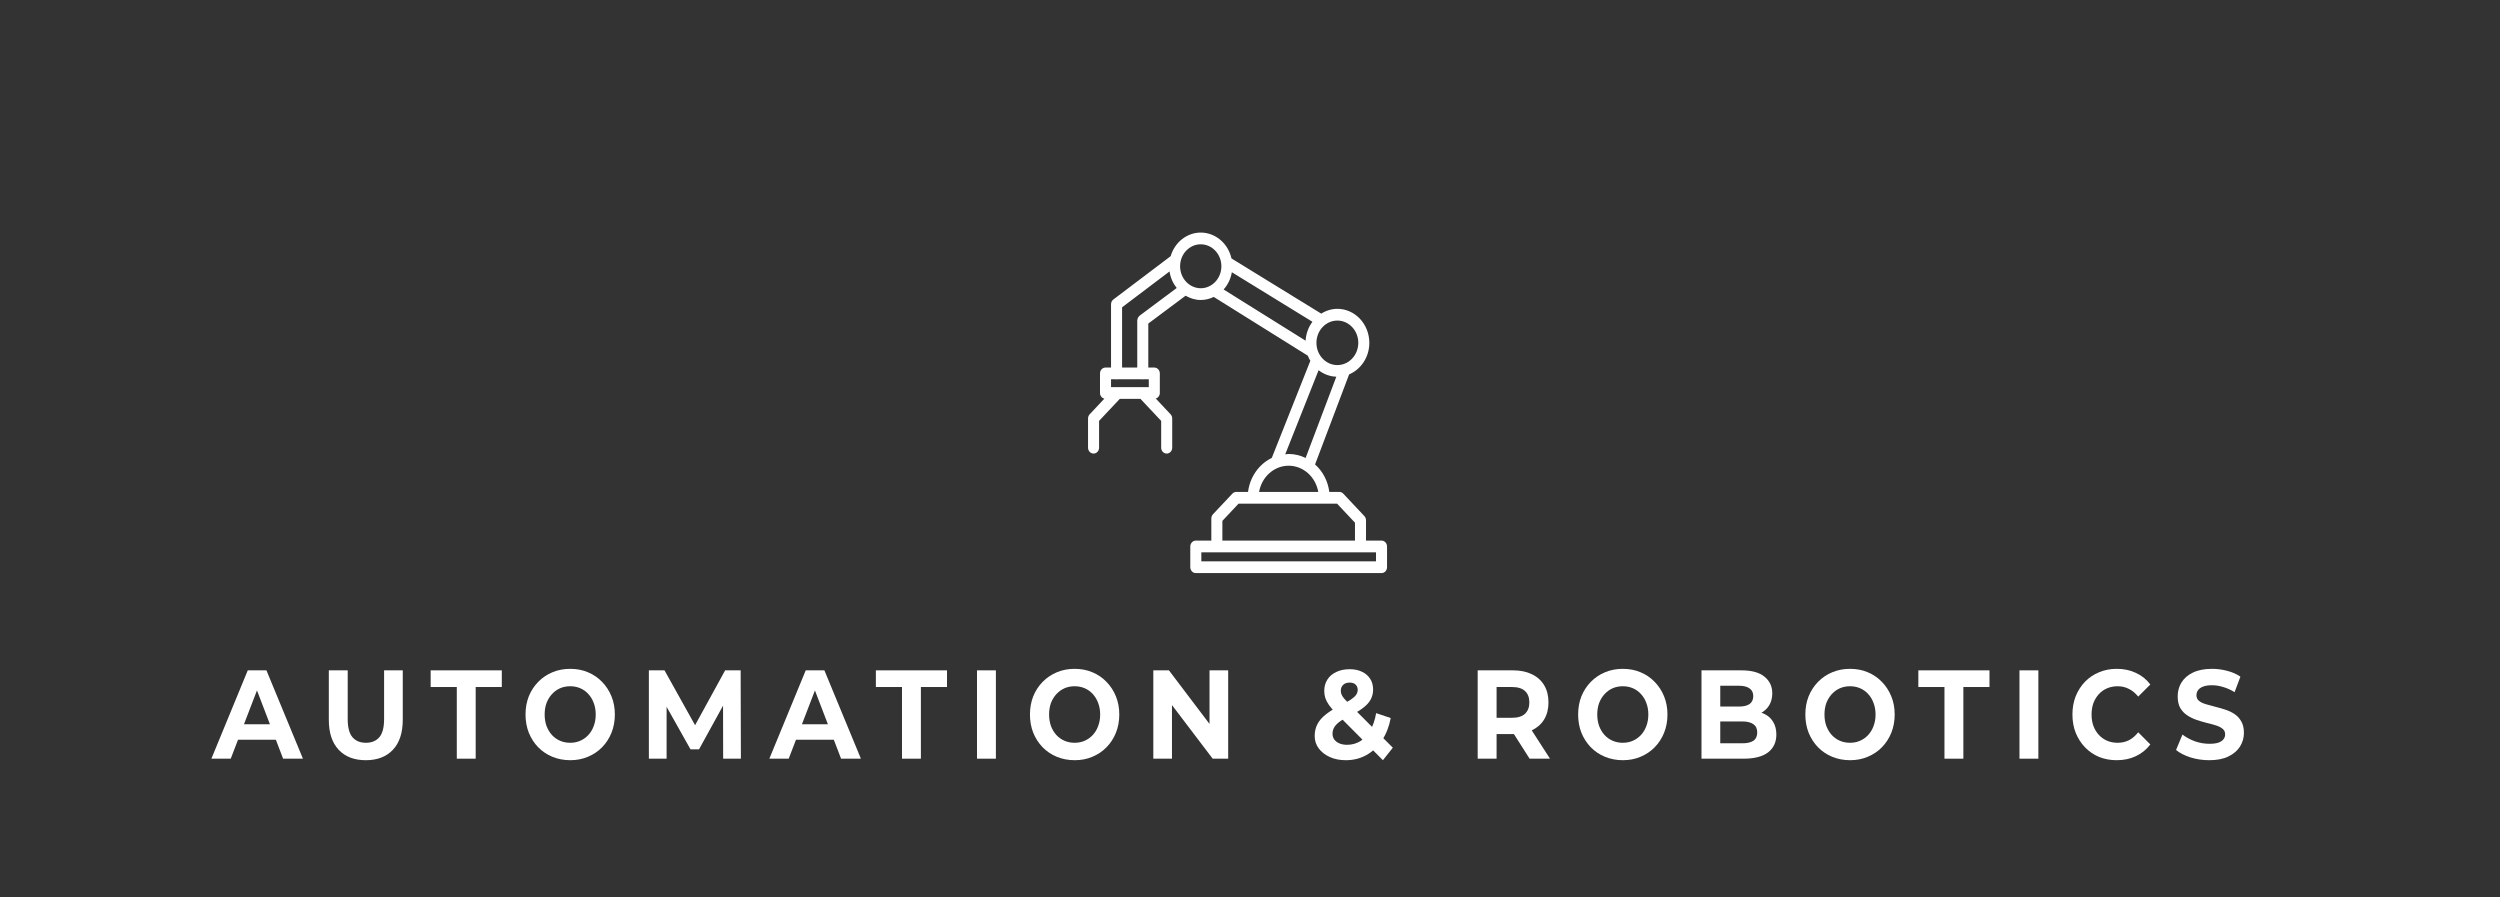 <svg width="301" height="108" viewBox="0 0 301 108" fill="none" xmlns="http://www.w3.org/2000/svg">
<rect x="0" y="0" width="301" height="108" fill="#333333" stroke="none"/>
<path d="M265.998 91.528C265.211 91.528 264.458 91.416 263.737 91.193C263.016 90.96 262.436 90.662 261.996 90.297L262.768 88.443C263.189 88.767 263.686 89.036 264.257 89.249C264.837 89.451 265.422 89.552 266.012 89.552C266.461 89.552 266.821 89.507 267.093 89.416C267.374 89.314 267.579 89.178 267.711 89.005C267.842 88.833 267.907 88.636 267.907 88.413C267.907 88.129 267.804 87.907 267.598 87.745C267.392 87.572 267.121 87.436 266.784 87.334C266.447 87.223 266.072 87.122 265.661 87.03C265.258 86.929 264.851 86.808 264.439 86.666C264.037 86.524 263.667 86.342 263.33 86.119C262.993 85.896 262.717 85.602 262.501 85.238C262.296 84.873 262.193 84.407 262.193 83.84C262.193 83.232 262.342 82.68 262.642 82.184C262.951 81.677 263.409 81.277 264.018 80.983C264.636 80.68 265.408 80.528 266.335 80.528C266.952 80.528 267.561 80.609 268.16 80.771C268.759 80.923 269.288 81.156 269.746 81.47L269.044 83.338C268.586 83.055 268.127 82.847 267.668 82.716C267.21 82.574 266.76 82.503 266.32 82.503C265.881 82.503 265.52 82.558 265.239 82.67C264.959 82.781 264.757 82.928 264.636 83.111C264.514 83.283 264.453 83.485 264.453 83.718C264.453 83.992 264.556 84.215 264.762 84.387C264.968 84.549 265.239 84.68 265.576 84.782C265.913 84.883 266.283 84.984 266.686 85.086C267.097 85.187 267.505 85.303 267.907 85.435C268.319 85.567 268.693 85.744 269.03 85.967C269.367 86.19 269.639 86.484 269.845 86.848C270.06 87.213 270.168 87.674 270.168 88.231C270.168 88.828 270.013 89.375 269.704 89.872C269.395 90.368 268.932 90.768 268.314 91.072C267.706 91.376 266.934 91.528 265.998 91.528Z" fill="white"/>
<path d="M254.842 91.528C254.084 91.528 253.377 91.396 252.722 91.133C252.076 90.859 251.515 90.474 251.037 89.978C250.56 89.482 250.186 88.899 249.914 88.231C249.652 87.562 249.521 86.828 249.521 86.028C249.521 85.228 249.652 84.493 249.914 83.825C250.186 83.156 250.56 82.574 251.037 82.077C251.524 81.581 252.09 81.201 252.736 80.938C253.382 80.664 254.089 80.528 254.856 80.528C255.708 80.528 256.476 80.69 257.159 81.014C257.852 81.328 258.432 81.794 258.9 82.412L257.44 83.87C257.103 83.455 256.729 83.146 256.317 82.943C255.905 82.731 255.455 82.624 254.969 82.624C254.51 82.624 254.089 82.705 253.705 82.867C253.321 83.029 252.989 83.263 252.708 83.566C252.427 83.87 252.207 84.23 252.048 84.645C251.899 85.06 251.824 85.521 251.824 86.028C251.824 86.534 251.899 86.995 252.048 87.41C252.207 87.826 252.427 88.185 252.708 88.489C252.989 88.793 253.321 89.026 253.705 89.188C254.089 89.35 254.51 89.431 254.969 89.431C255.455 89.431 255.905 89.33 256.317 89.127C256.729 88.914 257.103 88.595 257.44 88.17L258.9 89.629C258.432 90.246 257.852 90.717 257.159 91.041C256.476 91.366 255.704 91.528 254.842 91.528Z" fill="white"/>
<path d="M243.145 91.345V80.71H245.419V91.345H243.145Z" fill="white"/>
<path d="M234.114 91.345V82.716H230.969V80.71H239.534V82.716H236.389V91.345H234.114Z" fill="white"/>
<path d="M222.756 91.528C221.979 91.528 221.258 91.391 220.593 91.117C219.938 90.844 219.367 90.459 218.881 89.963C218.403 89.466 218.029 88.884 217.757 88.216C217.495 87.547 217.364 86.818 217.364 86.028C217.364 85.238 217.495 84.508 217.757 83.84C218.029 83.171 218.408 82.589 218.895 82.093C219.381 81.596 219.952 81.211 220.608 80.938C221.263 80.664 221.974 80.528 222.742 80.528C223.519 80.528 224.23 80.664 224.876 80.938C225.531 81.211 226.097 81.596 226.575 82.093C227.062 82.589 227.441 83.171 227.712 83.84C227.984 84.498 228.119 85.228 228.119 86.028C228.119 86.818 227.984 87.552 227.712 88.231C227.441 88.899 227.062 89.482 226.575 89.978C226.097 90.464 225.531 90.844 224.876 91.117C224.23 91.391 223.523 91.528 222.756 91.528ZM222.742 89.431C223.182 89.431 223.584 89.35 223.949 89.188C224.324 89.026 224.651 88.793 224.932 88.489C225.213 88.185 225.428 87.826 225.578 87.41C225.737 86.995 225.817 86.534 225.817 86.028C225.817 85.521 225.737 85.06 225.578 84.645C225.428 84.23 225.213 83.87 224.932 83.566C224.661 83.263 224.338 83.029 223.963 82.867C223.589 82.705 223.182 82.624 222.742 82.624C222.302 82.624 221.895 82.705 221.52 82.867C221.155 83.029 220.832 83.263 220.551 83.566C220.271 83.87 220.051 84.23 219.891 84.645C219.742 85.06 219.667 85.521 219.667 86.028C219.667 86.524 219.742 86.985 219.891 87.41C220.051 87.826 220.266 88.185 220.537 88.489C220.818 88.793 221.146 89.026 221.52 89.188C221.895 89.35 222.302 89.431 222.742 89.431Z" fill="white"/>
<path d="M204.859 91.345V80.71H209.661C210.896 80.71 211.823 80.963 212.441 81.47C213.068 81.976 213.382 82.645 213.382 83.475C213.382 84.032 213.255 84.519 213.002 84.934C212.75 85.339 212.403 85.653 211.963 85.876C211.523 86.099 211.018 86.21 210.447 86.21L210.714 85.587C211.332 85.587 211.879 85.698 212.357 85.921C212.834 86.134 213.204 86.453 213.466 86.879C213.737 87.304 213.873 87.826 213.873 88.443C213.873 89.355 213.541 90.069 212.876 90.586C212.212 91.092 211.233 91.345 209.942 91.345H204.859ZM207.119 89.492H209.773C210.363 89.492 210.807 89.391 211.107 89.188C211.416 88.975 211.57 88.641 211.57 88.185C211.57 87.74 211.416 87.41 211.107 87.198C210.807 86.975 210.363 86.863 209.773 86.863H206.951V85.07H209.38C209.932 85.07 210.353 84.969 210.644 84.767C210.943 84.554 211.093 84.235 211.093 83.809C211.093 83.394 210.943 83.085 210.644 82.883C210.353 82.67 209.932 82.564 209.38 82.564H207.119V89.492Z" fill="white"/>
<path d="M195.399 91.528C194.622 91.528 193.901 91.391 193.237 91.117C192.581 90.844 192.01 90.459 191.524 89.963C191.046 89.466 190.672 88.884 190.4 88.216C190.138 87.547 190.007 86.818 190.007 86.028C190.007 85.238 190.138 84.508 190.4 83.84C190.672 83.171 191.051 82.589 191.538 82.093C192.024 81.596 192.595 81.211 193.251 80.938C193.906 80.664 194.617 80.528 195.385 80.528C196.162 80.528 196.873 80.664 197.519 80.938C198.174 81.211 198.741 81.596 199.218 82.093C199.705 82.589 200.084 83.171 200.355 83.84C200.627 84.498 200.762 85.228 200.762 86.028C200.762 86.818 200.627 87.552 200.355 88.231C200.084 88.899 199.705 89.482 199.218 89.978C198.741 90.464 198.174 90.844 197.519 91.117C196.873 91.391 196.166 91.528 195.399 91.528ZM195.385 89.431C195.825 89.431 196.227 89.35 196.592 89.188C196.967 89.026 197.294 88.793 197.575 88.489C197.856 88.185 198.071 87.826 198.221 87.41C198.38 86.995 198.46 86.534 198.46 86.028C198.46 85.521 198.38 85.06 198.221 84.645C198.071 84.23 197.856 83.87 197.575 83.566C197.304 83.263 196.981 83.029 196.606 82.867C196.232 82.705 195.825 82.624 195.385 82.624C194.945 82.624 194.538 82.705 194.163 82.867C193.798 83.029 193.475 83.263 193.195 83.566C192.914 83.87 192.694 84.23 192.535 84.645C192.385 85.06 192.31 85.521 192.31 86.028C192.31 86.524 192.385 86.985 192.535 87.41C192.694 87.826 192.909 88.185 193.18 88.489C193.461 88.793 193.789 89.026 194.163 89.188C194.538 89.35 194.945 89.431 195.385 89.431Z" fill="white"/>
<path d="M177.913 91.345V80.71H182.168C183.048 80.71 183.806 80.867 184.442 81.181C185.079 81.485 185.57 81.925 185.917 82.503C186.263 83.08 186.436 83.769 186.436 84.569C186.436 85.359 186.263 86.043 185.917 86.62C185.57 87.187 185.079 87.623 184.442 87.927C183.806 88.231 183.048 88.383 182.168 88.383H179.177L180.188 87.304V91.345H177.913ZM184.162 91.345L181.704 87.486H184.133L186.619 91.345H184.162ZM180.188 87.577L179.177 86.423H182.041C182.743 86.423 183.268 86.261 183.614 85.936C183.96 85.602 184.133 85.147 184.133 84.569C184.133 83.982 183.96 83.526 183.614 83.202C183.268 82.878 182.743 82.716 182.041 82.716H179.177L180.188 81.546V87.577Z" fill="white"/>
<path d="M162.037 91.528C161.316 91.528 160.675 91.401 160.113 91.148C159.552 90.895 159.107 90.55 158.78 90.115C158.452 89.679 158.288 89.178 158.288 88.611C158.288 88.084 158.396 87.613 158.611 87.198C158.826 86.772 159.168 86.377 159.636 86.012C160.104 85.638 160.699 85.273 161.419 84.918C161.943 84.655 162.355 84.422 162.655 84.22C162.954 84.017 163.165 83.825 163.287 83.642C163.408 83.45 163.469 83.257 163.469 83.065C163.469 82.802 163.385 82.589 163.216 82.427C163.057 82.265 162.819 82.184 162.5 82.184C162.163 82.184 161.901 82.275 161.714 82.457C161.527 82.639 161.433 82.873 161.433 83.156C161.433 83.308 161.461 83.46 161.518 83.612C161.574 83.754 161.681 83.921 161.84 84.113C162 84.296 162.224 84.534 162.514 84.827L167.695 90.023L166.502 91.528L160.787 85.784C160.46 85.46 160.198 85.156 160.001 84.873C159.805 84.589 159.66 84.311 159.566 84.037C159.482 83.764 159.44 83.48 159.44 83.186C159.44 82.67 159.566 82.214 159.819 81.819C160.071 81.424 160.427 81.12 160.886 80.907C161.344 80.685 161.883 80.573 162.5 80.573C163.071 80.573 163.563 80.674 163.975 80.877C164.396 81.07 164.724 81.348 164.958 81.713C165.201 82.077 165.323 82.513 165.323 83.019C165.323 83.465 165.22 83.875 165.014 84.25C164.808 84.615 164.485 84.959 164.045 85.283C163.614 85.607 163.048 85.936 162.346 86.271C161.869 86.504 161.489 86.732 161.209 86.954C160.937 87.167 160.741 87.385 160.619 87.608C160.497 87.831 160.436 88.079 160.436 88.352C160.436 88.605 160.507 88.833 160.647 89.036C160.797 89.239 161.003 89.395 161.265 89.507C161.527 89.618 161.836 89.674 162.192 89.674C162.762 89.674 163.287 89.532 163.764 89.249C164.241 88.955 164.644 88.524 164.972 87.957C165.309 87.38 165.547 86.681 165.688 85.861L167.443 86.453C167.246 87.486 166.895 88.383 166.39 89.142C165.884 89.902 165.262 90.489 164.522 90.905C163.783 91.32 162.954 91.528 162.037 91.528Z" fill="white"/>
<path d="M138.859 91.345V80.71H140.74L146.539 88.368H145.626V80.71H147.873V91.345H146.005L140.192 83.688H141.105V91.345H138.859Z" fill="white"/>
<path d="M129.399 91.528C128.622 91.528 127.901 91.391 127.236 91.117C126.581 90.844 126.01 90.459 125.523 89.963C125.046 89.466 124.672 88.884 124.4 88.216C124.138 87.547 124.007 86.818 124.007 86.028C124.007 85.238 124.138 84.508 124.4 83.84C124.672 83.171 125.051 82.589 125.538 82.093C126.024 81.596 126.595 81.211 127.25 80.938C127.906 80.664 128.617 80.528 129.385 80.528C130.162 80.528 130.873 80.664 131.519 80.938C132.174 81.211 132.74 81.596 133.218 82.093C133.704 82.589 134.084 83.171 134.355 83.84C134.626 84.498 134.762 85.228 134.762 86.028C134.762 86.818 134.626 87.552 134.355 88.231C134.084 88.899 133.704 89.482 133.218 89.978C132.74 90.464 132.174 90.844 131.519 91.117C130.873 91.391 130.166 91.528 129.399 91.528ZM129.385 89.431C129.825 89.431 130.227 89.35 130.592 89.188C130.967 89.026 131.294 88.793 131.575 88.489C131.856 88.185 132.071 87.826 132.221 87.41C132.38 86.995 132.46 86.534 132.46 86.028C132.46 85.521 132.38 85.06 132.221 84.645C132.071 84.23 131.856 83.87 131.575 83.566C131.304 83.263 130.981 83.029 130.606 82.867C130.232 82.705 129.825 82.624 129.385 82.624C128.945 82.624 128.538 82.705 128.163 82.867C127.798 83.029 127.475 83.263 127.194 83.566C126.913 83.87 126.694 84.23 126.534 84.645C126.385 85.06 126.31 85.521 126.31 86.028C126.31 86.524 126.385 86.985 126.534 87.41C126.694 87.826 126.909 88.185 127.18 88.489C127.461 88.793 127.789 89.026 128.163 89.188C128.538 89.35 128.945 89.431 129.385 89.431Z" fill="white"/>
<path d="M117.631 91.345V80.71H119.905V91.345H117.631Z" fill="white"/>
<path d="M108.6 91.345V82.716H105.455V80.71H114.02V82.716H110.875V91.345H108.6Z" fill="white"/>
<path d="M92.63 91.345L97.01 80.71H99.257L103.652 91.345H101.265L97.67 81.956H98.569L94.96 91.345H92.63ZM94.82 89.066L95.424 87.198H100.478L101.096 89.066H94.82Z" fill="white"/>
<path d="M78.124 91.345V80.71H80.006L84.19 88.216H83.193L87.307 80.71H89.174L89.203 91.345H87.068L87.054 84.25H87.448L84.162 90.221H83.137L79.781 84.25H80.259V91.345H78.124Z" fill="white"/>
<path d="M68.665 91.528C67.888 91.528 67.167 91.391 66.502 91.117C65.847 90.844 65.276 90.459 64.79 89.963C64.312 89.466 63.938 88.884 63.666 88.216C63.404 87.547 63.273 86.818 63.273 86.028C63.273 85.238 63.404 84.508 63.666 83.84C63.938 83.171 64.317 82.589 64.803 82.093C65.29 81.596 65.861 81.211 66.516 80.938C67.172 80.664 67.883 80.528 68.651 80.528C69.427 80.528 70.139 80.664 70.785 80.938C71.44 81.211 72.006 81.596 72.484 82.093C72.971 82.589 73.35 83.171 73.621 83.84C73.892 84.498 74.028 85.228 74.028 86.028C74.028 86.818 73.892 87.552 73.621 88.231C73.35 88.899 72.971 89.482 72.484 89.978C72.006 90.464 71.44 90.844 70.785 91.117C70.139 91.391 69.432 91.528 68.665 91.528ZM68.651 89.431C69.091 89.431 69.493 89.35 69.858 89.188C70.233 89.026 70.56 88.793 70.841 88.489C71.122 88.185 71.337 87.826 71.487 87.41C71.646 86.995 71.725 86.534 71.725 86.028C71.725 85.521 71.646 85.06 71.487 84.645C71.337 84.23 71.122 83.87 70.841 83.566C70.57 83.263 70.247 83.029 69.872 82.867C69.498 82.705 69.091 82.624 68.651 82.624C68.211 82.624 67.803 82.705 67.429 82.867C67.064 83.029 66.741 83.263 66.46 83.566C66.18 83.87 65.96 84.23 65.8 84.645C65.651 85.06 65.576 85.521 65.576 86.028C65.576 86.524 65.651 86.985 65.8 87.41C65.96 87.826 66.175 88.185 66.446 88.489C66.727 88.793 67.055 89.026 67.429 89.188C67.803 89.35 68.211 89.431 68.651 89.431Z" fill="white"/>
<path d="M54.998 91.345V82.716H51.852V80.71H60.417V82.716H57.272V91.345H54.998Z" fill="white"/>
<path d="M44.041 91.528C42.646 91.528 41.556 91.107 40.769 90.267C39.983 89.426 39.59 88.226 39.59 86.666V80.71H41.864V86.575C41.864 87.588 42.056 88.317 42.44 88.763C42.824 89.208 43.362 89.431 44.055 89.431C44.747 89.431 45.286 89.208 45.669 88.763C46.053 88.317 46.245 87.588 46.245 86.575V80.71H48.492V86.666C48.492 88.226 48.099 89.426 47.312 90.267C46.526 91.107 45.435 91.528 44.041 91.528Z" fill="white"/>
<path d="M25.451 91.345L29.832 80.71H32.078L36.473 91.345H34.086L30.492 81.956H31.39L27.782 91.345H25.451ZM27.642 89.066L28.245 87.198H33.3L33.918 89.066H27.642Z" fill="white"/>
<path d="M138.314 45.667H137.677C137.648 45.671 137.621 45.685 137.59 45.685C137.56 45.685 137.533 45.671 137.504 45.667H134.52C134.491 45.671 134.464 45.685 134.433 45.685C134.403 45.685 134.376 45.671 134.347 45.667H133.769V46.613H138.314V45.667ZM136.936 38.53C136.941 38.481 136.95 38.433 136.963 38.386C136.976 38.343 136.988 38.304 137.008 38.266C137.027 38.227 137.05 38.19 137.076 38.157C137.104 38.117 137.136 38.082 137.172 38.051C137.185 38.038 137.193 38.02 137.209 38.008L141.675 34.675C141.229 34.116 140.923 33.436 140.813 32.68L135.098 36.999V44.253H136.926V38.587C136.926 38.567 136.935 38.55 136.936 38.53ZM147.055 32.059C147.055 30.601 145.939 29.414 144.569 29.414C143.198 29.414 142.083 30.601 142.083 32.059C142.084 32.76 142.346 33.432 142.812 33.928C143.278 34.424 143.91 34.703 144.569 34.704C145.939 34.704 147.055 33.517 147.055 32.059ZM155.156 54.658C155.885 54.658 156.572 54.837 157.197 55.138L160.893 45.357C160.124 45.331 159.38 45.058 158.759 44.574L154.738 54.704C154.879 54.691 155.013 54.658 155.156 54.658ZM151.593 59.226H158.719C158.564 58.342 158.123 57.542 157.473 56.966C156.822 56.39 156.003 56.074 155.156 56.072C153.382 56.072 151.908 57.435 151.593 59.226ZM147.174 62.714V65.087H163.139V62.931L160.984 60.64H149.124L147.174 62.714ZM144.641 67.586H165.671V66.5H144.641V67.586ZM163.539 41.277C163.539 39.798 162.407 38.596 161.018 38.596C159.629 38.596 158.499 39.798 158.499 41.277C158.499 42.754 159.629 43.956 161.018 43.956C161.686 43.955 162.327 43.673 162.799 43.171C163.272 42.668 163.538 41.987 163.539 41.277ZM158.018 38.742L148.315 32.777C148.181 33.575 147.828 34.29 147.323 34.854L157.194 41.02C157.242 40.188 157.53 39.393 158.018 38.742ZM131.195 49.883L132.967 47.997C132.819 47.966 132.686 47.882 132.59 47.758C132.494 47.635 132.441 47.48 132.44 47.319V44.96C132.44 44.772 132.51 44.593 132.634 44.46C132.759 44.327 132.928 44.253 133.104 44.253H133.769V36.634C133.769 36.521 133.794 36.41 133.842 36.31C133.891 36.21 133.961 36.124 134.048 36.059L140.948 30.842C141.19 30.02 141.671 29.302 142.322 28.791C142.973 28.28 143.76 28.003 144.569 28C145.425 28.002 146.255 28.311 146.927 28.876C147.598 29.441 148.071 30.23 148.27 31.116L159.079 37.761C159.665 37.386 160.335 37.186 161.018 37.183C162.039 37.184 163.017 37.616 163.739 38.383C164.46 39.151 164.866 40.191 164.868 41.277C164.868 43.002 163.856 44.474 162.434 45.076L158.335 55.918C159.273 56.756 159.884 57.935 160.048 59.226H161.259C161.435 59.227 161.604 59.301 161.728 59.433L164.272 62.139C164.397 62.271 164.467 62.451 164.468 62.638V65.087H166.335C166.512 65.087 166.681 65.161 166.805 65.294C166.93 65.426 167 65.606 167 65.793V68.293C167 68.481 166.93 68.66 166.805 68.793C166.681 68.925 166.512 69 166.335 69H143.976C143.608 69 143.311 68.685 143.311 68.293V65.793C143.311 65.606 143.382 65.426 143.506 65.294C143.631 65.161 143.8 65.087 143.976 65.087H145.845V62.422C145.845 62.234 145.915 62.054 146.039 61.921L148.379 59.433C148.504 59.301 148.673 59.227 148.849 59.226H150.263C150.375 58.342 150.696 57.503 151.197 56.787C151.697 56.071 152.36 55.502 153.124 55.133L157.766 43.44C157.65 43.245 157.544 43.041 157.46 42.825L146.135 35.75C145.655 35.981 145.129 36.118 144.569 36.118C143.906 36.118 143.29 35.92 142.747 35.602L138.255 38.954V44.253H138.978C139.154 44.253 139.323 44.327 139.448 44.46C139.573 44.593 139.643 44.772 139.643 44.96V47.319C139.643 47.642 139.437 47.903 139.159 47.988L140.94 49.883C141.064 50.015 141.134 50.195 141.134 50.382V53.904C141.134 54.091 141.064 54.271 140.94 54.403C140.815 54.536 140.646 54.61 140.47 54.61C140.293 54.61 140.124 54.536 140 54.403C139.875 54.271 139.805 54.091 139.805 53.904V50.674L137.315 48.026H134.819L132.329 50.674V53.904C132.329 54.091 132.259 54.271 132.135 54.403C132.01 54.536 131.841 54.61 131.665 54.61C131.488 54.61 131.319 54.536 131.195 54.403C131.07 54.271 131 54.091 131 53.904V50.382C131 50.194 131.071 50.015 131.195 49.883Z" fill="white"/>
</svg>
